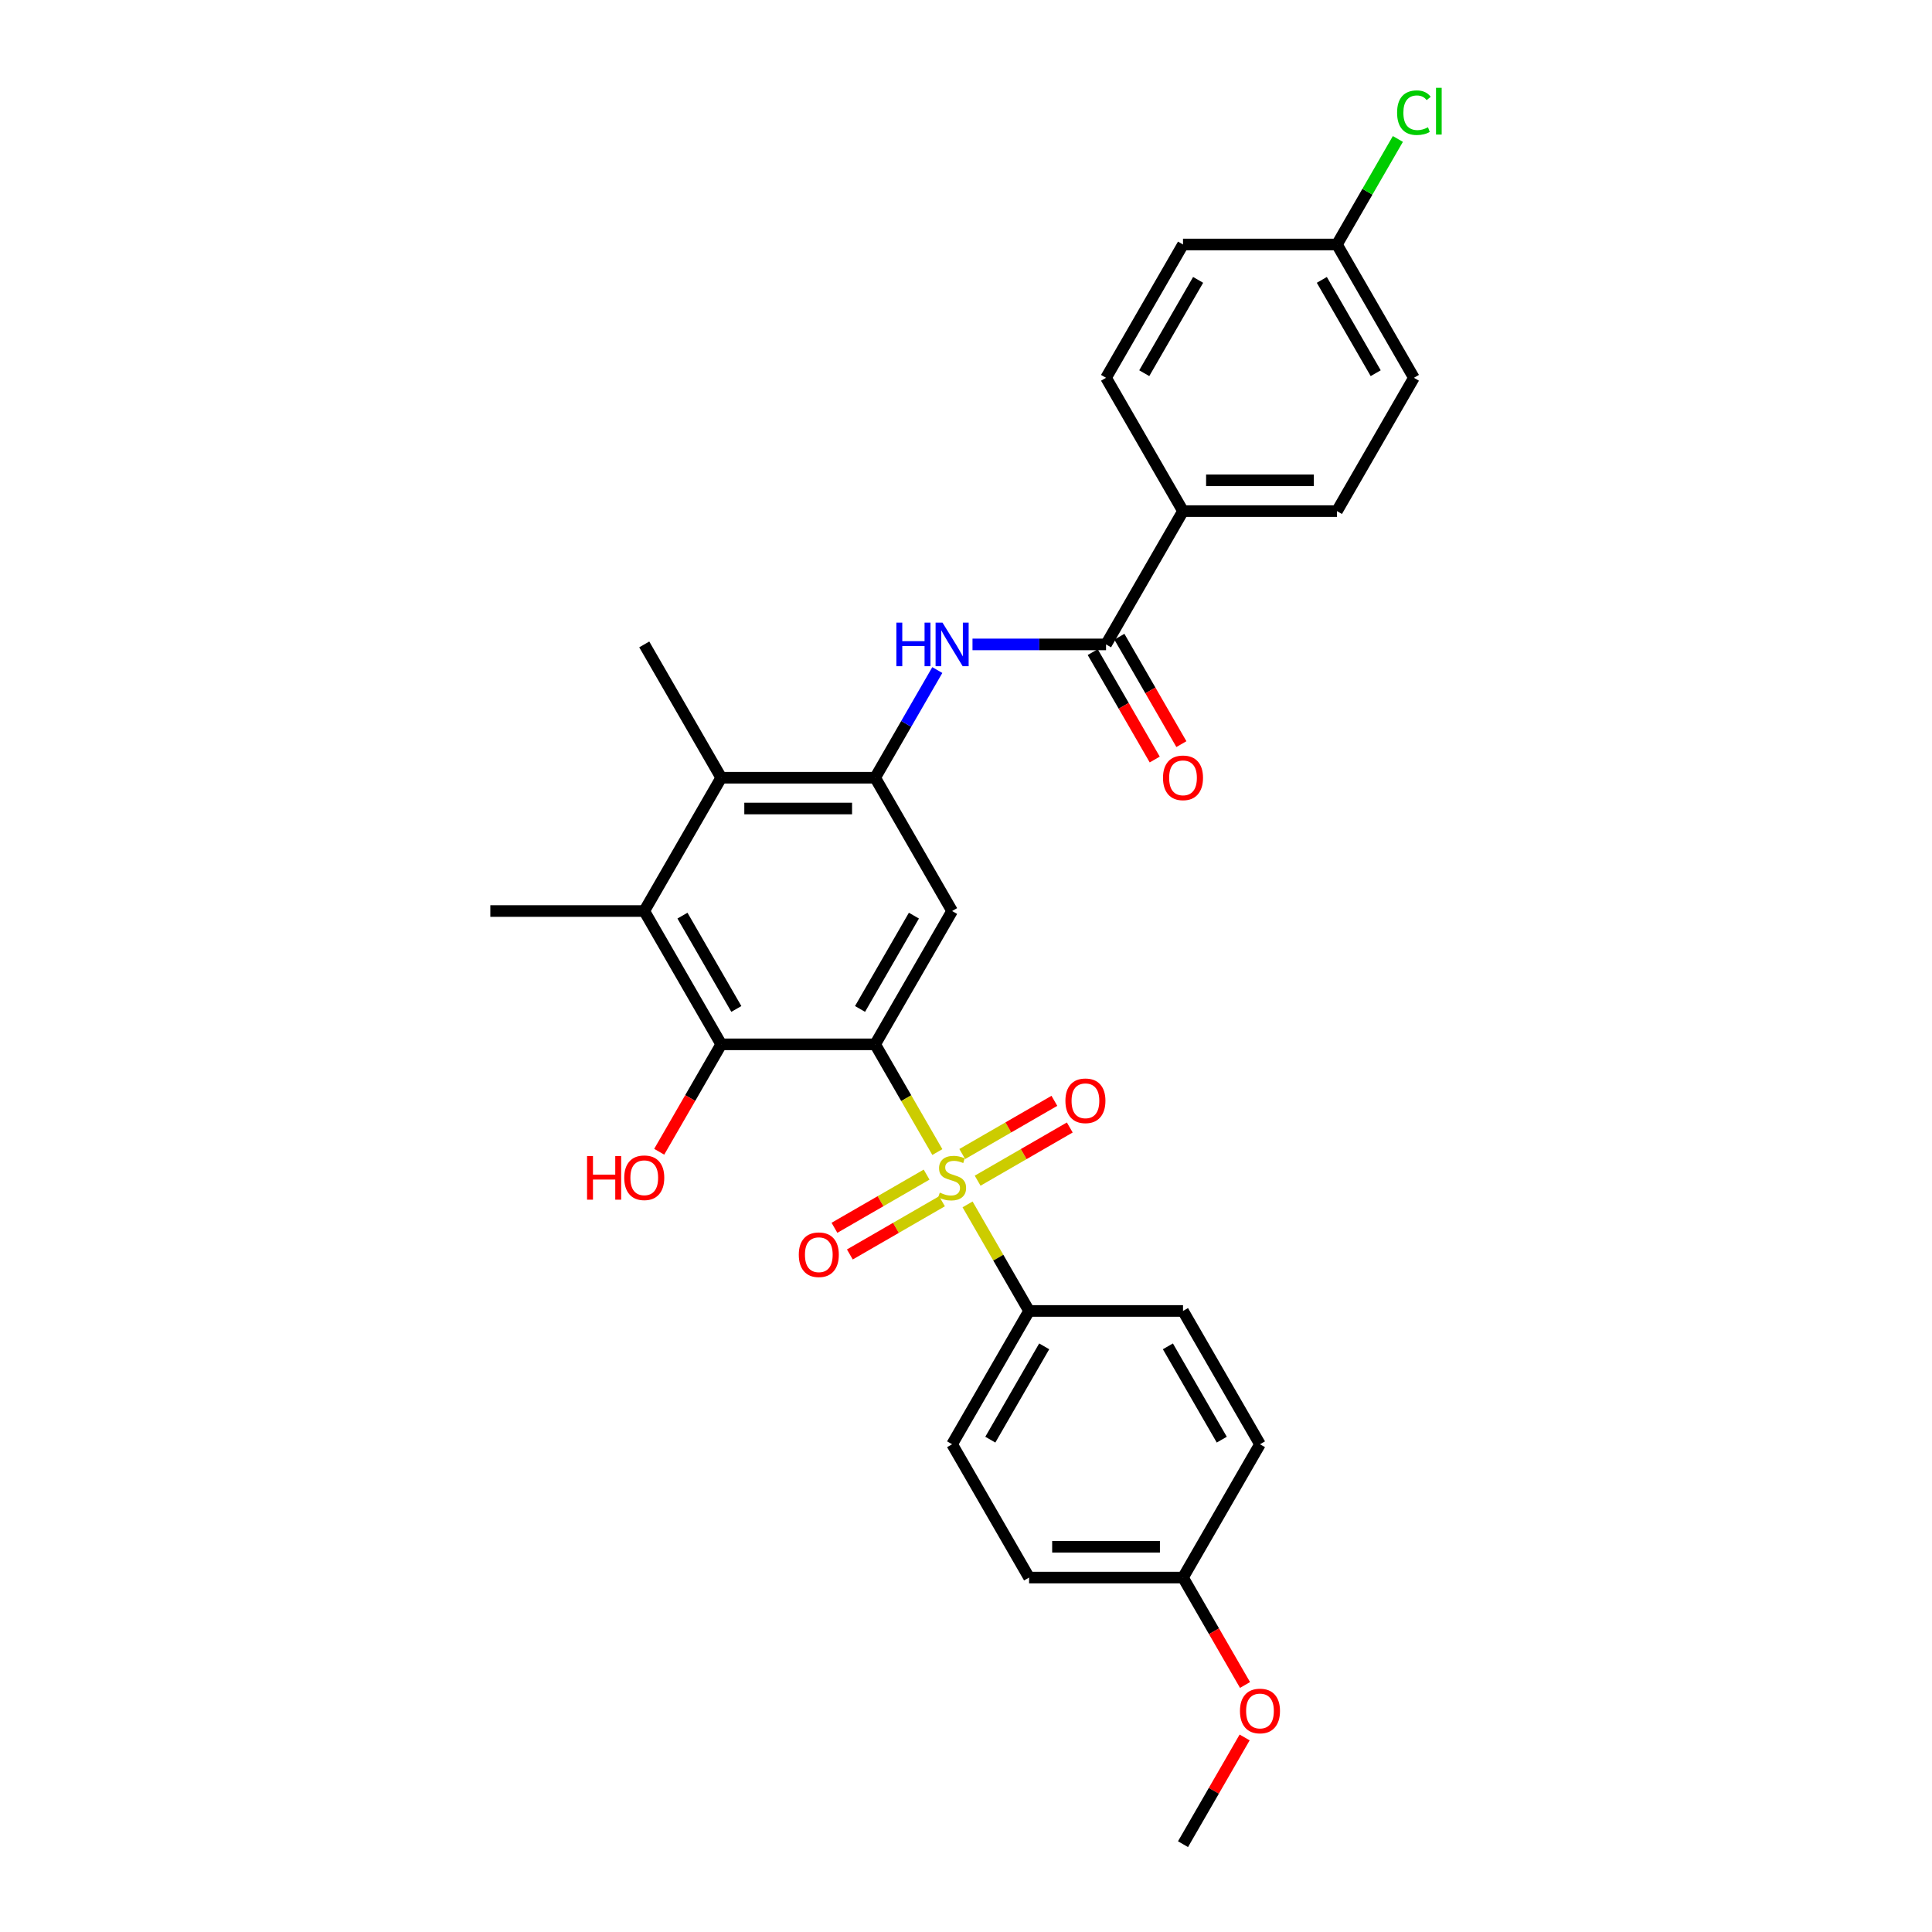 <?xml version='1.0' encoding='iso-8859-1'?>
<svg version='1.1' baseProfile='full'
              xmlns='http://www.w3.org/2000/svg'
                      xmlns:rdkit='http://www.rdkit.org/xml'
                      xmlns:xlink='http://www.w3.org/1999/xlink'
                  xml:space='preserve'
width='1000px' height='1000px' viewBox='0 0 1000 1000'>
<!-- END OF HEADER -->
<rect style='opacity:1.0;fill:#FFFFFF;stroke:none' width='1000' height='1000' x='0' y='0'> </rect>
<path class='bond-0' d='M 452.976,540.547 L 469.072,568.426' style='fill:none;fill-rule:evenodd;stroke:#000000;stroke-width:6px;stroke-linecap:butt;stroke-linejoin:miter;stroke-opacity:1' />
<path class='bond-0' d='M 469.072,568.426 L 485.168,596.305' style='fill:none;fill-rule:evenodd;stroke:#CCCC00;stroke-width:6px;stroke-linecap:butt;stroke-linejoin:miter;stroke-opacity:1' />
<path class='bond-1' d='M 452.976,540.547 L 492.813,471.547' style='fill:none;fill-rule:evenodd;stroke:#000000;stroke-width:6px;stroke-linecap:butt;stroke-linejoin:miter;stroke-opacity:1' />
<path class='bond-1' d='M 445.152,522.23 L 473.038,473.93' style='fill:none;fill-rule:evenodd;stroke:#000000;stroke-width:6px;stroke-linecap:butt;stroke-linejoin:miter;stroke-opacity:1' />
<path class='bond-2' d='M 452.976,540.547 L 373.302,540.547' style='fill:none;fill-rule:evenodd;stroke:#000000;stroke-width:6px;stroke-linecap:butt;stroke-linejoin:miter;stroke-opacity:1' />
<path class='bond-8' d='M 500.808,623.394 L 516.729,650.97' style='fill:none;fill-rule:evenodd;stroke:#CCCC00;stroke-width:6px;stroke-linecap:butt;stroke-linejoin:miter;stroke-opacity:1' />
<path class='bond-8' d='M 516.729,650.97 L 532.65,678.547' style='fill:none;fill-rule:evenodd;stroke:#000000;stroke-width:6px;stroke-linecap:butt;stroke-linejoin:miter;stroke-opacity:1' />
<path class='bond-9' d='M 479.603,607.974 L 455.758,621.741' style='fill:none;fill-rule:evenodd;stroke:#CCCC00;stroke-width:6px;stroke-linecap:butt;stroke-linejoin:miter;stroke-opacity:1' />
<path class='bond-9' d='M 455.758,621.741 L 431.913,635.508' style='fill:none;fill-rule:evenodd;stroke:#FF0000;stroke-width:6px;stroke-linecap:butt;stroke-linejoin:miter;stroke-opacity:1' />
<path class='bond-9' d='M 487.571,621.774 L 463.726,635.541' style='fill:none;fill-rule:evenodd;stroke:#CCCC00;stroke-width:6px;stroke-linecap:butt;stroke-linejoin:miter;stroke-opacity:1' />
<path class='bond-9' d='M 463.726,635.541 L 439.881,649.308' style='fill:none;fill-rule:evenodd;stroke:#FF0000;stroke-width:6px;stroke-linecap:butt;stroke-linejoin:miter;stroke-opacity:1' />
<path class='bond-10' d='M 506.023,611.12 L 529.869,597.353' style='fill:none;fill-rule:evenodd;stroke:#CCCC00;stroke-width:6px;stroke-linecap:butt;stroke-linejoin:miter;stroke-opacity:1' />
<path class='bond-10' d='M 529.869,597.353 L 553.714,583.586' style='fill:none;fill-rule:evenodd;stroke:#FF0000;stroke-width:6px;stroke-linecap:butt;stroke-linejoin:miter;stroke-opacity:1' />
<path class='bond-10' d='M 498.056,597.32 L 521.901,583.553' style='fill:none;fill-rule:evenodd;stroke:#CCCC00;stroke-width:6px;stroke-linecap:butt;stroke-linejoin:miter;stroke-opacity:1' />
<path class='bond-10' d='M 521.901,583.553 L 545.746,569.786' style='fill:none;fill-rule:evenodd;stroke:#FF0000;stroke-width:6px;stroke-linecap:butt;stroke-linejoin:miter;stroke-opacity:1' />
<path class='bond-3' d='M 492.813,471.547 L 452.976,402.548' style='fill:none;fill-rule:evenodd;stroke:#000000;stroke-width:6px;stroke-linecap:butt;stroke-linejoin:miter;stroke-opacity:1' />
<path class='bond-4' d='M 373.302,540.547 L 333.465,471.547' style='fill:none;fill-rule:evenodd;stroke:#000000;stroke-width:6px;stroke-linecap:butt;stroke-linejoin:miter;stroke-opacity:1' />
<path class='bond-4' d='M 381.127,522.23 L 353.241,473.93' style='fill:none;fill-rule:evenodd;stroke:#000000;stroke-width:6px;stroke-linecap:butt;stroke-linejoin:miter;stroke-opacity:1' />
<path class='bond-17' d='M 373.302,540.547 L 357.252,568.346' style='fill:none;fill-rule:evenodd;stroke:#000000;stroke-width:6px;stroke-linecap:butt;stroke-linejoin:miter;stroke-opacity:1' />
<path class='bond-17' d='M 357.252,568.346 L 341.203,596.146' style='fill:none;fill-rule:evenodd;stroke:#FF0000;stroke-width:6px;stroke-linecap:butt;stroke-linejoin:miter;stroke-opacity:1' />
<path class='bond-5' d='M 452.976,402.548 L 469.063,374.685' style='fill:none;fill-rule:evenodd;stroke:#000000;stroke-width:6px;stroke-linecap:butt;stroke-linejoin:miter;stroke-opacity:1' />
<path class='bond-5' d='M 469.063,374.685 L 485.15,346.822' style='fill:none;fill-rule:evenodd;stroke:#0000FF;stroke-width:6px;stroke-linecap:butt;stroke-linejoin:miter;stroke-opacity:1' />
<path class='bond-29' d='M 452.976,402.548 L 373.302,402.548' style='fill:none;fill-rule:evenodd;stroke:#000000;stroke-width:6px;stroke-linecap:butt;stroke-linejoin:miter;stroke-opacity:1' />
<path class='bond-29' d='M 441.025,418.482 L 385.253,418.482' style='fill:none;fill-rule:evenodd;stroke:#000000;stroke-width:6px;stroke-linecap:butt;stroke-linejoin:miter;stroke-opacity:1' />
<path class='bond-7' d='M 333.465,471.547 L 373.302,402.548' style='fill:none;fill-rule:evenodd;stroke:#000000;stroke-width:6px;stroke-linecap:butt;stroke-linejoin:miter;stroke-opacity:1' />
<path class='bond-25' d='M 333.465,471.547 L 253.791,471.547' style='fill:none;fill-rule:evenodd;stroke:#000000;stroke-width:6px;stroke-linecap:butt;stroke-linejoin:miter;stroke-opacity:1' />
<path class='bond-6' d='M 503.362,333.548 L 537.925,333.548' style='fill:none;fill-rule:evenodd;stroke:#0000FF;stroke-width:6px;stroke-linecap:butt;stroke-linejoin:miter;stroke-opacity:1' />
<path class='bond-6' d='M 537.925,333.548 L 572.487,333.548' style='fill:none;fill-rule:evenodd;stroke:#000000;stroke-width:6px;stroke-linecap:butt;stroke-linejoin:miter;stroke-opacity:1' />
<path class='bond-11' d='M 572.487,333.548 L 612.324,264.548' style='fill:none;fill-rule:evenodd;stroke:#000000;stroke-width:6px;stroke-linecap:butt;stroke-linejoin:miter;stroke-opacity:1' />
<path class='bond-12' d='M 565.587,337.532 L 581.637,365.331' style='fill:none;fill-rule:evenodd;stroke:#000000;stroke-width:6px;stroke-linecap:butt;stroke-linejoin:miter;stroke-opacity:1' />
<path class='bond-12' d='M 581.637,365.331 L 597.687,393.13' style='fill:none;fill-rule:evenodd;stroke:#FF0000;stroke-width:6px;stroke-linecap:butt;stroke-linejoin:miter;stroke-opacity:1' />
<path class='bond-12' d='M 579.387,329.564 L 595.437,357.364' style='fill:none;fill-rule:evenodd;stroke:#000000;stroke-width:6px;stroke-linecap:butt;stroke-linejoin:miter;stroke-opacity:1' />
<path class='bond-12' d='M 595.437,357.364 L 611.487,385.163' style='fill:none;fill-rule:evenodd;stroke:#FF0000;stroke-width:6px;stroke-linecap:butt;stroke-linejoin:miter;stroke-opacity:1' />
<path class='bond-26' d='M 373.302,402.548 L 333.465,333.548' style='fill:none;fill-rule:evenodd;stroke:#000000;stroke-width:6px;stroke-linecap:butt;stroke-linejoin:miter;stroke-opacity:1' />
<path class='bond-13' d='M 532.65,678.547 L 492.813,747.546' style='fill:none;fill-rule:evenodd;stroke:#000000;stroke-width:6px;stroke-linecap:butt;stroke-linejoin:miter;stroke-opacity:1' />
<path class='bond-13' d='M 540.475,696.864 L 512.589,745.164' style='fill:none;fill-rule:evenodd;stroke:#000000;stroke-width:6px;stroke-linecap:butt;stroke-linejoin:miter;stroke-opacity:1' />
<path class='bond-14' d='M 532.65,678.547 L 612.324,678.547' style='fill:none;fill-rule:evenodd;stroke:#000000;stroke-width:6px;stroke-linecap:butt;stroke-linejoin:miter;stroke-opacity:1' />
<path class='bond-15' d='M 612.324,264.548 L 691.998,264.548' style='fill:none;fill-rule:evenodd;stroke:#000000;stroke-width:6px;stroke-linecap:butt;stroke-linejoin:miter;stroke-opacity:1' />
<path class='bond-15' d='M 624.276,248.613 L 680.047,248.613' style='fill:none;fill-rule:evenodd;stroke:#000000;stroke-width:6px;stroke-linecap:butt;stroke-linejoin:miter;stroke-opacity:1' />
<path class='bond-16' d='M 612.324,264.548 L 572.487,195.549' style='fill:none;fill-rule:evenodd;stroke:#000000;stroke-width:6px;stroke-linecap:butt;stroke-linejoin:miter;stroke-opacity:1' />
<path class='bond-22' d='M 492.813,747.546 L 532.65,816.546' style='fill:none;fill-rule:evenodd;stroke:#000000;stroke-width:6px;stroke-linecap:butt;stroke-linejoin:miter;stroke-opacity:1' />
<path class='bond-23' d='M 612.324,678.547 L 652.161,747.546' style='fill:none;fill-rule:evenodd;stroke:#000000;stroke-width:6px;stroke-linecap:butt;stroke-linejoin:miter;stroke-opacity:1' />
<path class='bond-23' d='M 604.5,696.864 L 632.386,745.164' style='fill:none;fill-rule:evenodd;stroke:#000000;stroke-width:6px;stroke-linecap:butt;stroke-linejoin:miter;stroke-opacity:1' />
<path class='bond-21' d='M 691.998,264.548 L 731.835,195.549' style='fill:none;fill-rule:evenodd;stroke:#000000;stroke-width:6px;stroke-linecap:butt;stroke-linejoin:miter;stroke-opacity:1' />
<path class='bond-20' d='M 572.487,195.549 L 612.324,126.549' style='fill:none;fill-rule:evenodd;stroke:#000000;stroke-width:6px;stroke-linecap:butt;stroke-linejoin:miter;stroke-opacity:1' />
<path class='bond-20' d='M 592.263,193.166 L 620.149,144.866' style='fill:none;fill-rule:evenodd;stroke:#000000;stroke-width:6px;stroke-linecap:butt;stroke-linejoin:miter;stroke-opacity:1' />
<path class='bond-18' d='M 691.998,126.549 L 612.324,126.549' style='fill:none;fill-rule:evenodd;stroke:#000000;stroke-width:6px;stroke-linecap:butt;stroke-linejoin:miter;stroke-opacity:1' />
<path class='bond-24' d='M 691.998,126.549 L 707.768,99.236' style='fill:none;fill-rule:evenodd;stroke:#000000;stroke-width:6px;stroke-linecap:butt;stroke-linejoin:miter;stroke-opacity:1' />
<path class='bond-24' d='M 707.768,99.236 L 723.537,71.922' style='fill:none;fill-rule:evenodd;stroke:#00CC00;stroke-width:6px;stroke-linecap:butt;stroke-linejoin:miter;stroke-opacity:1' />
<path class='bond-31' d='M 691.998,126.549 L 731.835,195.549' style='fill:none;fill-rule:evenodd;stroke:#000000;stroke-width:6px;stroke-linecap:butt;stroke-linejoin:miter;stroke-opacity:1' />
<path class='bond-31' d='M 684.174,144.866 L 712.06,193.166' style='fill:none;fill-rule:evenodd;stroke:#000000;stroke-width:6px;stroke-linecap:butt;stroke-linejoin:miter;stroke-opacity:1' />
<path class='bond-19' d='M 612.324,816.546 L 652.161,747.546' style='fill:none;fill-rule:evenodd;stroke:#000000;stroke-width:6px;stroke-linecap:butt;stroke-linejoin:miter;stroke-opacity:1' />
<path class='bond-27' d='M 612.324,816.546 L 628.374,844.345' style='fill:none;fill-rule:evenodd;stroke:#000000;stroke-width:6px;stroke-linecap:butt;stroke-linejoin:miter;stroke-opacity:1' />
<path class='bond-27' d='M 628.374,844.345 L 644.424,872.145' style='fill:none;fill-rule:evenodd;stroke:#FF0000;stroke-width:6px;stroke-linecap:butt;stroke-linejoin:miter;stroke-opacity:1' />
<path class='bond-30' d='M 612.324,816.546 L 532.65,816.546' style='fill:none;fill-rule:evenodd;stroke:#000000;stroke-width:6px;stroke-linecap:butt;stroke-linejoin:miter;stroke-opacity:1' />
<path class='bond-30' d='M 600.373,800.611 L 544.602,800.611' style='fill:none;fill-rule:evenodd;stroke:#000000;stroke-width:6px;stroke-linecap:butt;stroke-linejoin:miter;stroke-opacity:1' />
<path class='bond-28' d='M 644.222,899.297 L 628.273,926.921' style='fill:none;fill-rule:evenodd;stroke:#FF0000;stroke-width:6px;stroke-linecap:butt;stroke-linejoin:miter;stroke-opacity:1' />
<path class='bond-28' d='M 628.273,926.921 L 612.324,954.545' style='fill:none;fill-rule:evenodd;stroke:#000000;stroke-width:6px;stroke-linecap:butt;stroke-linejoin:miter;stroke-opacity:1' />
<path  class='atom-1' d='M 486.439 617.291
Q 486.694 617.387, 487.746 617.833
Q 488.798 618.279, 489.945 618.566
Q 491.124 618.821, 492.272 618.821
Q 494.407 618.821, 495.65 617.801
Q 496.893 616.749, 496.893 614.933
Q 496.893 613.69, 496.255 612.925
Q 495.65 612.16, 494.694 611.746
Q 493.738 611.332, 492.144 610.853
Q 490.136 610.248, 488.925 609.674
Q 487.746 609.101, 486.886 607.89
Q 486.057 606.679, 486.057 604.639
Q 486.057 601.803, 487.969 600.05
Q 489.913 598.297, 493.738 598.297
Q 496.351 598.297, 499.315 599.54
L 498.582 601.994
Q 495.873 600.878, 493.833 600.878
Q 491.634 600.878, 490.423 601.803
Q 489.212 602.695, 489.244 604.256
Q 489.244 605.468, 489.85 606.201
Q 490.487 606.934, 491.379 607.348
Q 492.303 607.762, 493.833 608.24
Q 495.873 608.878, 497.084 609.515
Q 498.295 610.152, 499.155 611.459
Q 500.048 612.734, 500.048 614.933
Q 500.048 618.056, 497.944 619.745
Q 495.873 621.402, 492.399 621.402
Q 490.391 621.402, 488.862 620.956
Q 487.364 620.542, 485.579 619.809
L 486.439 617.291
' fill='#CCCC00'/>
<path  class='atom-6' d='M 463.955 322.266
L 467.015 322.266
L 467.015 331.859
L 478.552 331.859
L 478.552 322.266
L 481.611 322.266
L 481.611 344.83
L 478.552 344.83
L 478.552 334.408
L 467.015 334.408
L 467.015 344.83
L 463.955 344.83
L 463.955 322.266
' fill='#0000FF'/>
<path  class='atom-6' d='M 487.826 322.266
L 495.22 334.217
Q 495.953 335.396, 497.132 337.532
Q 498.311 339.667, 498.375 339.794
L 498.375 322.266
L 501.37 322.266
L 501.37 344.83
L 498.279 344.83
L 490.344 331.763
Q 489.419 330.234, 488.431 328.481
Q 487.475 326.728, 487.188 326.186
L 487.188 344.83
L 484.256 344.83
L 484.256 322.266
L 487.826 322.266
' fill='#0000FF'/>
<path  class='atom-10' d='M 413.456 649.448
Q 413.456 644.03, 416.133 641.002
Q 418.81 637.975, 423.814 637.975
Q 428.817 637.975, 431.494 641.002
Q 434.171 644.03, 434.171 649.448
Q 434.171 654.929, 431.462 658.052
Q 428.753 661.144, 423.814 661.144
Q 418.842 661.144, 416.133 658.052
Q 413.456 654.961, 413.456 649.448
M 423.814 658.594
Q 427.256 658.594, 429.104 656.3
Q 430.984 653.973, 430.984 649.448
Q 430.984 645.018, 429.104 642.787
Q 427.256 640.524, 423.814 640.524
Q 420.372 640.524, 418.491 642.755
Q 416.643 644.986, 416.643 649.448
Q 416.643 654.005, 418.491 656.3
Q 420.372 658.594, 423.814 658.594
' fill='#FF0000'/>
<path  class='atom-11' d='M 551.456 569.774
Q 551.456 564.356, 554.133 561.328
Q 556.81 558.301, 561.813 558.301
Q 566.817 558.301, 569.494 561.328
Q 572.171 564.356, 572.171 569.774
Q 572.171 575.255, 569.462 578.378
Q 566.753 581.47, 561.813 581.47
Q 556.841 581.47, 554.133 578.378
Q 551.456 575.287, 551.456 569.774
M 561.813 578.92
Q 565.255 578.92, 567.103 576.626
Q 568.984 574.299, 568.984 569.774
Q 568.984 565.344, 567.103 563.113
Q 565.255 560.85, 561.813 560.85
Q 558.371 560.85, 556.491 563.081
Q 554.642 565.312, 554.642 569.774
Q 554.642 574.331, 556.491 576.626
Q 558.371 578.92, 561.813 578.92
' fill='#FF0000'/>
<path  class='atom-13' d='M 601.967 402.611
Q 601.967 397.194, 604.644 394.166
Q 607.321 391.138, 612.324 391.138
Q 617.328 391.138, 620.005 394.166
Q 622.682 397.194, 622.682 402.611
Q 622.682 408.093, 619.973 411.216
Q 617.264 414.308, 612.324 414.308
Q 607.353 414.308, 604.644 411.216
Q 601.967 408.125, 601.967 402.611
M 612.324 411.758
Q 615.766 411.758, 617.615 409.463
Q 619.495 407.137, 619.495 402.611
Q 619.495 398.182, 617.615 395.951
Q 615.766 393.688, 612.324 393.688
Q 608.883 393.688, 607.002 395.919
Q 605.154 398.15, 605.154 402.611
Q 605.154 407.169, 607.002 409.463
Q 608.883 411.758, 612.324 411.758
' fill='#FF0000'/>
<path  class='atom-18' d='M 303.859 598.392
L 306.918 598.392
L 306.918 607.985
L 318.455 607.985
L 318.455 598.392
L 321.514 598.392
L 321.514 620.956
L 318.455 620.956
L 318.455 610.535
L 306.918 610.535
L 306.918 620.956
L 303.859 620.956
L 303.859 598.392
' fill='#FF0000'/>
<path  class='atom-18' d='M 323.108 609.611
Q 323.108 604.193, 325.785 601.165
Q 328.462 598.138, 333.465 598.138
Q 338.469 598.138, 341.146 601.165
Q 343.823 604.193, 343.823 609.611
Q 343.823 615.092, 341.114 618.215
Q 338.405 621.307, 333.465 621.307
Q 328.494 621.307, 325.785 618.215
Q 323.108 615.124, 323.108 609.611
M 333.465 618.757
Q 336.907 618.757, 338.756 616.463
Q 340.636 614.136, 340.636 609.611
Q 340.636 605.181, 338.756 602.95
Q 336.907 600.687, 333.465 600.687
Q 330.023 600.687, 328.143 602.918
Q 326.295 605.149, 326.295 609.611
Q 326.295 614.168, 328.143 616.463
Q 330.023 618.757, 333.465 618.757
' fill='#FF0000'/>
<path  class='atom-25' d='M 723.135 58.33
Q 723.135 52.721, 725.748 49.789
Q 728.394 46.825, 733.397 46.825
Q 738.05 46.825, 740.536 50.108
L 738.432 51.828
Q 736.616 49.438, 733.397 49.438
Q 729.987 49.438, 728.17 51.733
Q 726.386 53.996, 726.386 58.33
Q 726.386 62.792, 728.234 65.086
Q 730.114 67.381, 733.748 67.381
Q 736.233 67.381, 739.134 65.883
L 740.026 68.273
Q 738.847 69.038, 737.062 69.484
Q 735.277 69.93, 733.301 69.93
Q 728.394 69.93, 725.748 66.935
Q 723.135 63.939, 723.135 58.33
' fill='#00CC00'/>
<path  class='atom-25' d='M 743.277 45.455
L 746.209 45.455
L 746.209 69.644
L 743.277 69.644
L 743.277 45.455
' fill='#00CC00'/>
<path  class='atom-28' d='M 641.804 885.609
Q 641.804 880.192, 644.481 877.164
Q 647.158 874.136, 652.161 874.136
Q 657.165 874.136, 659.842 877.164
Q 662.519 880.192, 662.519 885.609
Q 662.519 891.091, 659.81 894.214
Q 657.101 897.306, 652.161 897.306
Q 647.19 897.306, 644.481 894.214
Q 641.804 891.123, 641.804 885.609
M 652.161 894.756
Q 655.603 894.756, 657.452 892.461
Q 659.332 890.135, 659.332 885.609
Q 659.332 881.18, 657.452 878.949
Q 655.603 876.686, 652.161 876.686
Q 648.72 876.686, 646.839 878.917
Q 644.991 881.148, 644.991 885.609
Q 644.991 890.167, 646.839 892.461
Q 648.72 894.756, 652.161 894.756
' fill='#FF0000'/>
</svg>
